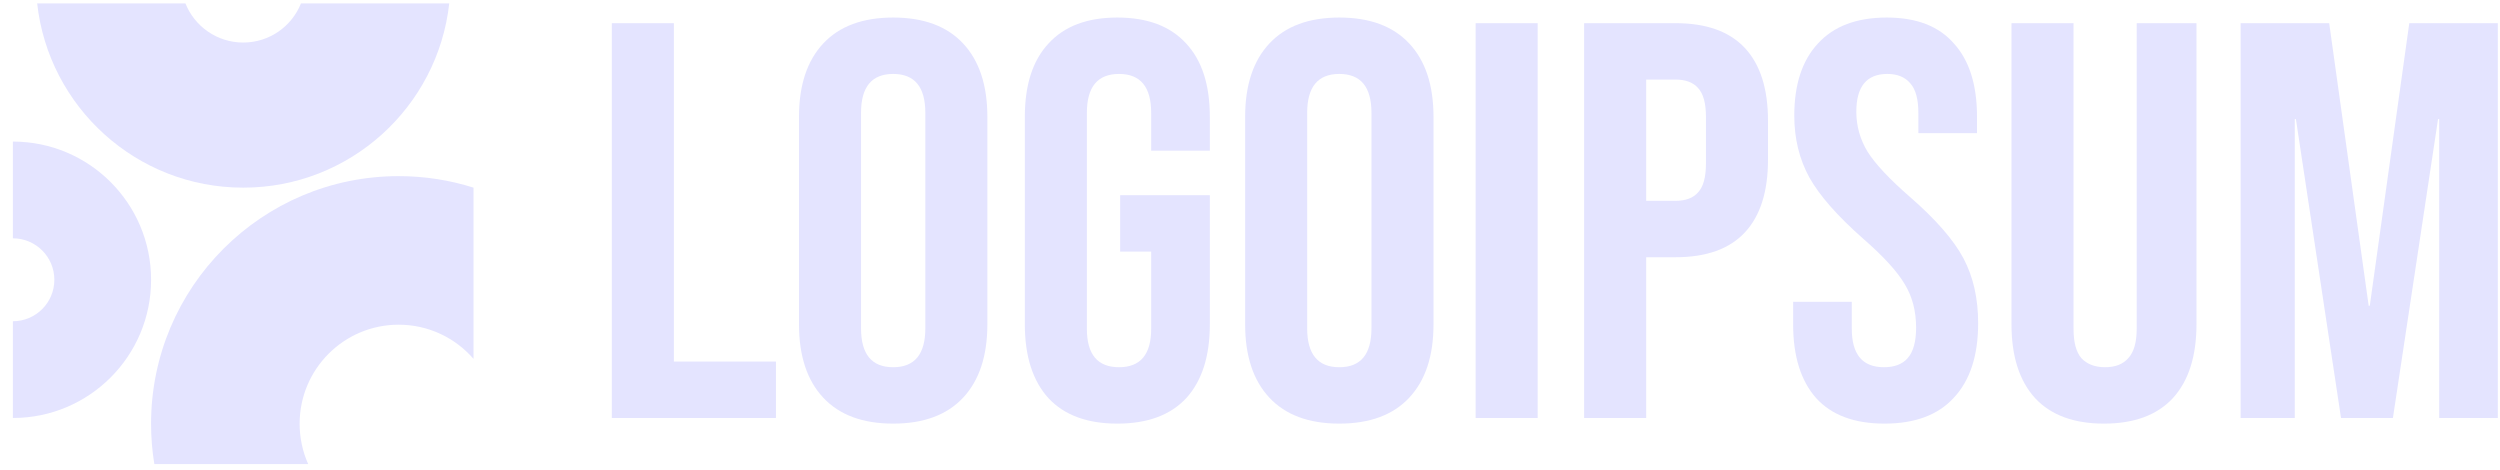 <?xml version="1.0" encoding="UTF-8"?>
<svg xmlns="http://www.w3.org/2000/svg" width="181" height="34" viewBox="0 0 181 34" fill="none">
  <g clip-path="url(#clip0_623_900)">
    <path d="M44.296 1.678H48.788V26.178H56.179V30.262H44.296V1.678Z" fill="#E4E4FF"></path>
    <path d="M64.666 30.67C62.461 30.67 60.773 30.044 59.603 28.792C58.432 27.54 57.847 25.77 57.847 23.483V8.456C57.847 6.17 58.432 4.4 59.603 3.148C60.773 1.896 62.461 1.27 64.666 1.27C66.871 1.27 68.559 1.896 69.73 3.148C70.9 4.4 71.485 6.17 71.485 8.456V23.483C71.485 25.77 70.9 27.54 69.73 28.792C68.559 30.044 66.871 30.67 64.666 30.67ZM64.666 26.587C66.218 26.587 66.994 25.648 66.994 23.769V8.171C66.994 6.292 66.218 5.353 64.666 5.353C63.114 5.353 62.339 6.292 62.339 8.171V23.769C62.339 25.648 63.114 26.587 64.666 26.587Z" fill="#E4E4FF"></path>
    <path d="M80.895 30.67C78.718 30.67 77.057 30.058 75.913 28.833C74.77 27.58 74.198 25.797 74.198 23.483V8.456C74.198 6.142 74.77 4.373 75.913 3.148C77.057 1.896 78.718 1.27 80.895 1.27C83.073 1.27 84.734 1.896 85.877 3.148C87.02 4.373 87.592 6.142 87.592 8.456V10.906H83.345V8.171C83.345 6.292 82.569 5.353 81.018 5.353C79.466 5.353 78.69 6.292 78.69 8.171V23.81C78.69 25.661 79.466 26.587 81.018 26.587C82.569 26.587 83.345 25.661 83.345 23.81V18.216H81.1V14.132H87.592V23.483C87.592 25.797 87.02 27.58 85.877 28.833C84.734 30.058 83.073 30.67 80.895 30.67Z" fill="#E4E4FF"></path>
    <path d="M96.967 30.67C94.762 30.67 93.074 30.044 91.904 28.792C90.733 27.54 90.148 25.77 90.148 23.483V8.456C90.148 6.17 90.733 4.4 91.904 3.148C93.074 1.896 94.762 1.27 96.967 1.27C99.172 1.27 100.86 1.896 102.03 3.148C103.201 4.4 103.786 6.17 103.786 8.456V23.483C103.786 25.77 103.201 27.54 102.03 28.792C100.86 30.044 99.172 30.67 96.967 30.67ZM96.967 26.587C98.519 26.587 99.294 25.648 99.294 23.769V8.171C99.294 6.292 98.519 5.353 96.967 5.353C95.415 5.353 94.639 6.292 94.639 8.171V23.769C94.639 25.648 95.415 26.587 96.967 26.587Z" fill="#E4E4FF"></path>
    <path d="M106.835 1.678H111.327V30.262H106.835V1.678Z" fill="#E4E4FF"></path>
    <path d="M114.691 1.678H121.306C123.538 1.678 125.212 2.277 126.329 3.474C127.445 4.672 128.003 6.428 128.003 8.742V11.56C128.003 13.874 127.445 15.629 126.329 16.827C125.212 18.025 123.538 18.624 121.306 18.624H119.183V30.262H114.691V1.678ZM121.306 14.54C122.041 14.54 122.585 14.336 122.94 13.928C123.321 13.52 123.511 12.825 123.511 11.845V8.456C123.511 7.476 123.321 6.782 122.94 6.374C122.585 5.965 122.041 5.761 121.306 5.761H119.183V14.54H121.306Z" fill="#E4E4FF"></path>
    <path d="M136.439 30.67C134.262 30.67 132.614 30.058 131.498 28.833C130.382 27.58 129.823 25.797 129.823 23.483V21.85H134.07V23.81C134.07 25.661 134.846 26.587 136.398 26.587C137.16 26.587 137.732 26.369 138.113 25.933C138.521 25.471 138.726 24.736 138.726 23.728C138.726 22.531 138.454 21.483 137.909 20.584C137.365 19.659 136.358 18.556 134.887 17.276C133.036 15.643 131.743 14.173 131.007 12.866C130.273 11.533 129.906 10.035 129.906 8.375C129.906 6.115 130.477 4.373 131.62 3.148C132.764 1.896 134.425 1.27 136.603 1.27C138.753 1.27 140.373 1.896 141.461 3.148C142.578 4.373 143.136 6.142 143.136 8.456V9.641H138.889V8.171C138.889 7.191 138.699 6.483 138.317 6.047C137.936 5.584 137.379 5.353 136.643 5.353C135.145 5.353 134.398 6.265 134.398 8.089C134.398 9.123 134.67 10.09 135.214 10.988C135.785 11.886 136.806 12.975 138.277 14.255C140.155 15.888 141.448 17.372 142.156 18.706C142.864 20.04 143.218 21.605 143.218 23.402C143.218 25.743 142.632 27.54 141.461 28.792C140.318 30.044 138.644 30.67 136.439 30.67Z" fill="#E4E4FF"></path>
    <path d="M152.329 30.67C150.151 30.67 148.49 30.058 147.347 28.832C146.203 27.58 145.632 25.797 145.632 23.483V1.678H150.124V23.81C150.124 24.79 150.314 25.498 150.695 25.933C151.104 26.369 151.676 26.587 152.41 26.587C153.146 26.587 153.703 26.369 154.084 25.933C154.493 25.498 154.697 24.79 154.697 23.81V1.678H159.025V23.483C159.025 25.797 158.454 27.58 157.31 28.832C156.167 30.058 154.506 30.67 152.329 30.67Z" fill="#E4E4FF"></path>
    <path d="M162.222 1.678H168.633L171.492 22.136H171.573L174.432 1.678H180.843V30.262H176.596V8.62H176.515L173.247 30.262H169.49L166.224 8.62H166.143V30.262H162.222V1.678Z" fill="#E4E4FF"></path>
    <path d="M0.933 30.262C6.459 30.262 10.939 25.782 10.939 20.256C10.939 14.73 6.459 10.25 0.933 10.25V17.254C2.591 17.254 3.935 18.598 3.935 20.256C3.935 21.913 2.591 23.258 0.933 23.258V30.262Z" fill="#E4E4FF"></path>
    <path d="M34.283 13.586C32.574 13.044 30.753 12.752 28.864 12.752C18.963 12.752 10.937 20.778 10.937 30.679C10.937 31.673 11.018 32.648 11.173 33.597H22.312C21.914 32.706 21.693 31.718 21.693 30.679C21.693 26.719 24.903 23.508 28.864 23.508C31.028 23.508 32.969 24.467 34.283 25.983V13.586Z" fill="#E4E4FF"></path>
    <path d="M2.691 0.245C3.52 7.749 9.882 13.586 17.608 13.586C25.333 13.586 31.695 7.749 32.525 0.245H21.791C21.129 1.906 19.505 3.08 17.608 3.08C15.71 3.08 14.087 1.906 13.424 0.245H2.691Z" fill="#E4E4FF"></path>
  </g>
  <defs>
    <clipPath id="clip0_623_900">
      <rect width="179.91" height="33.733" fill="white" transform="translate(0.933 0.245)"></rect>
    </clipPath>
  </defs>
</svg>
